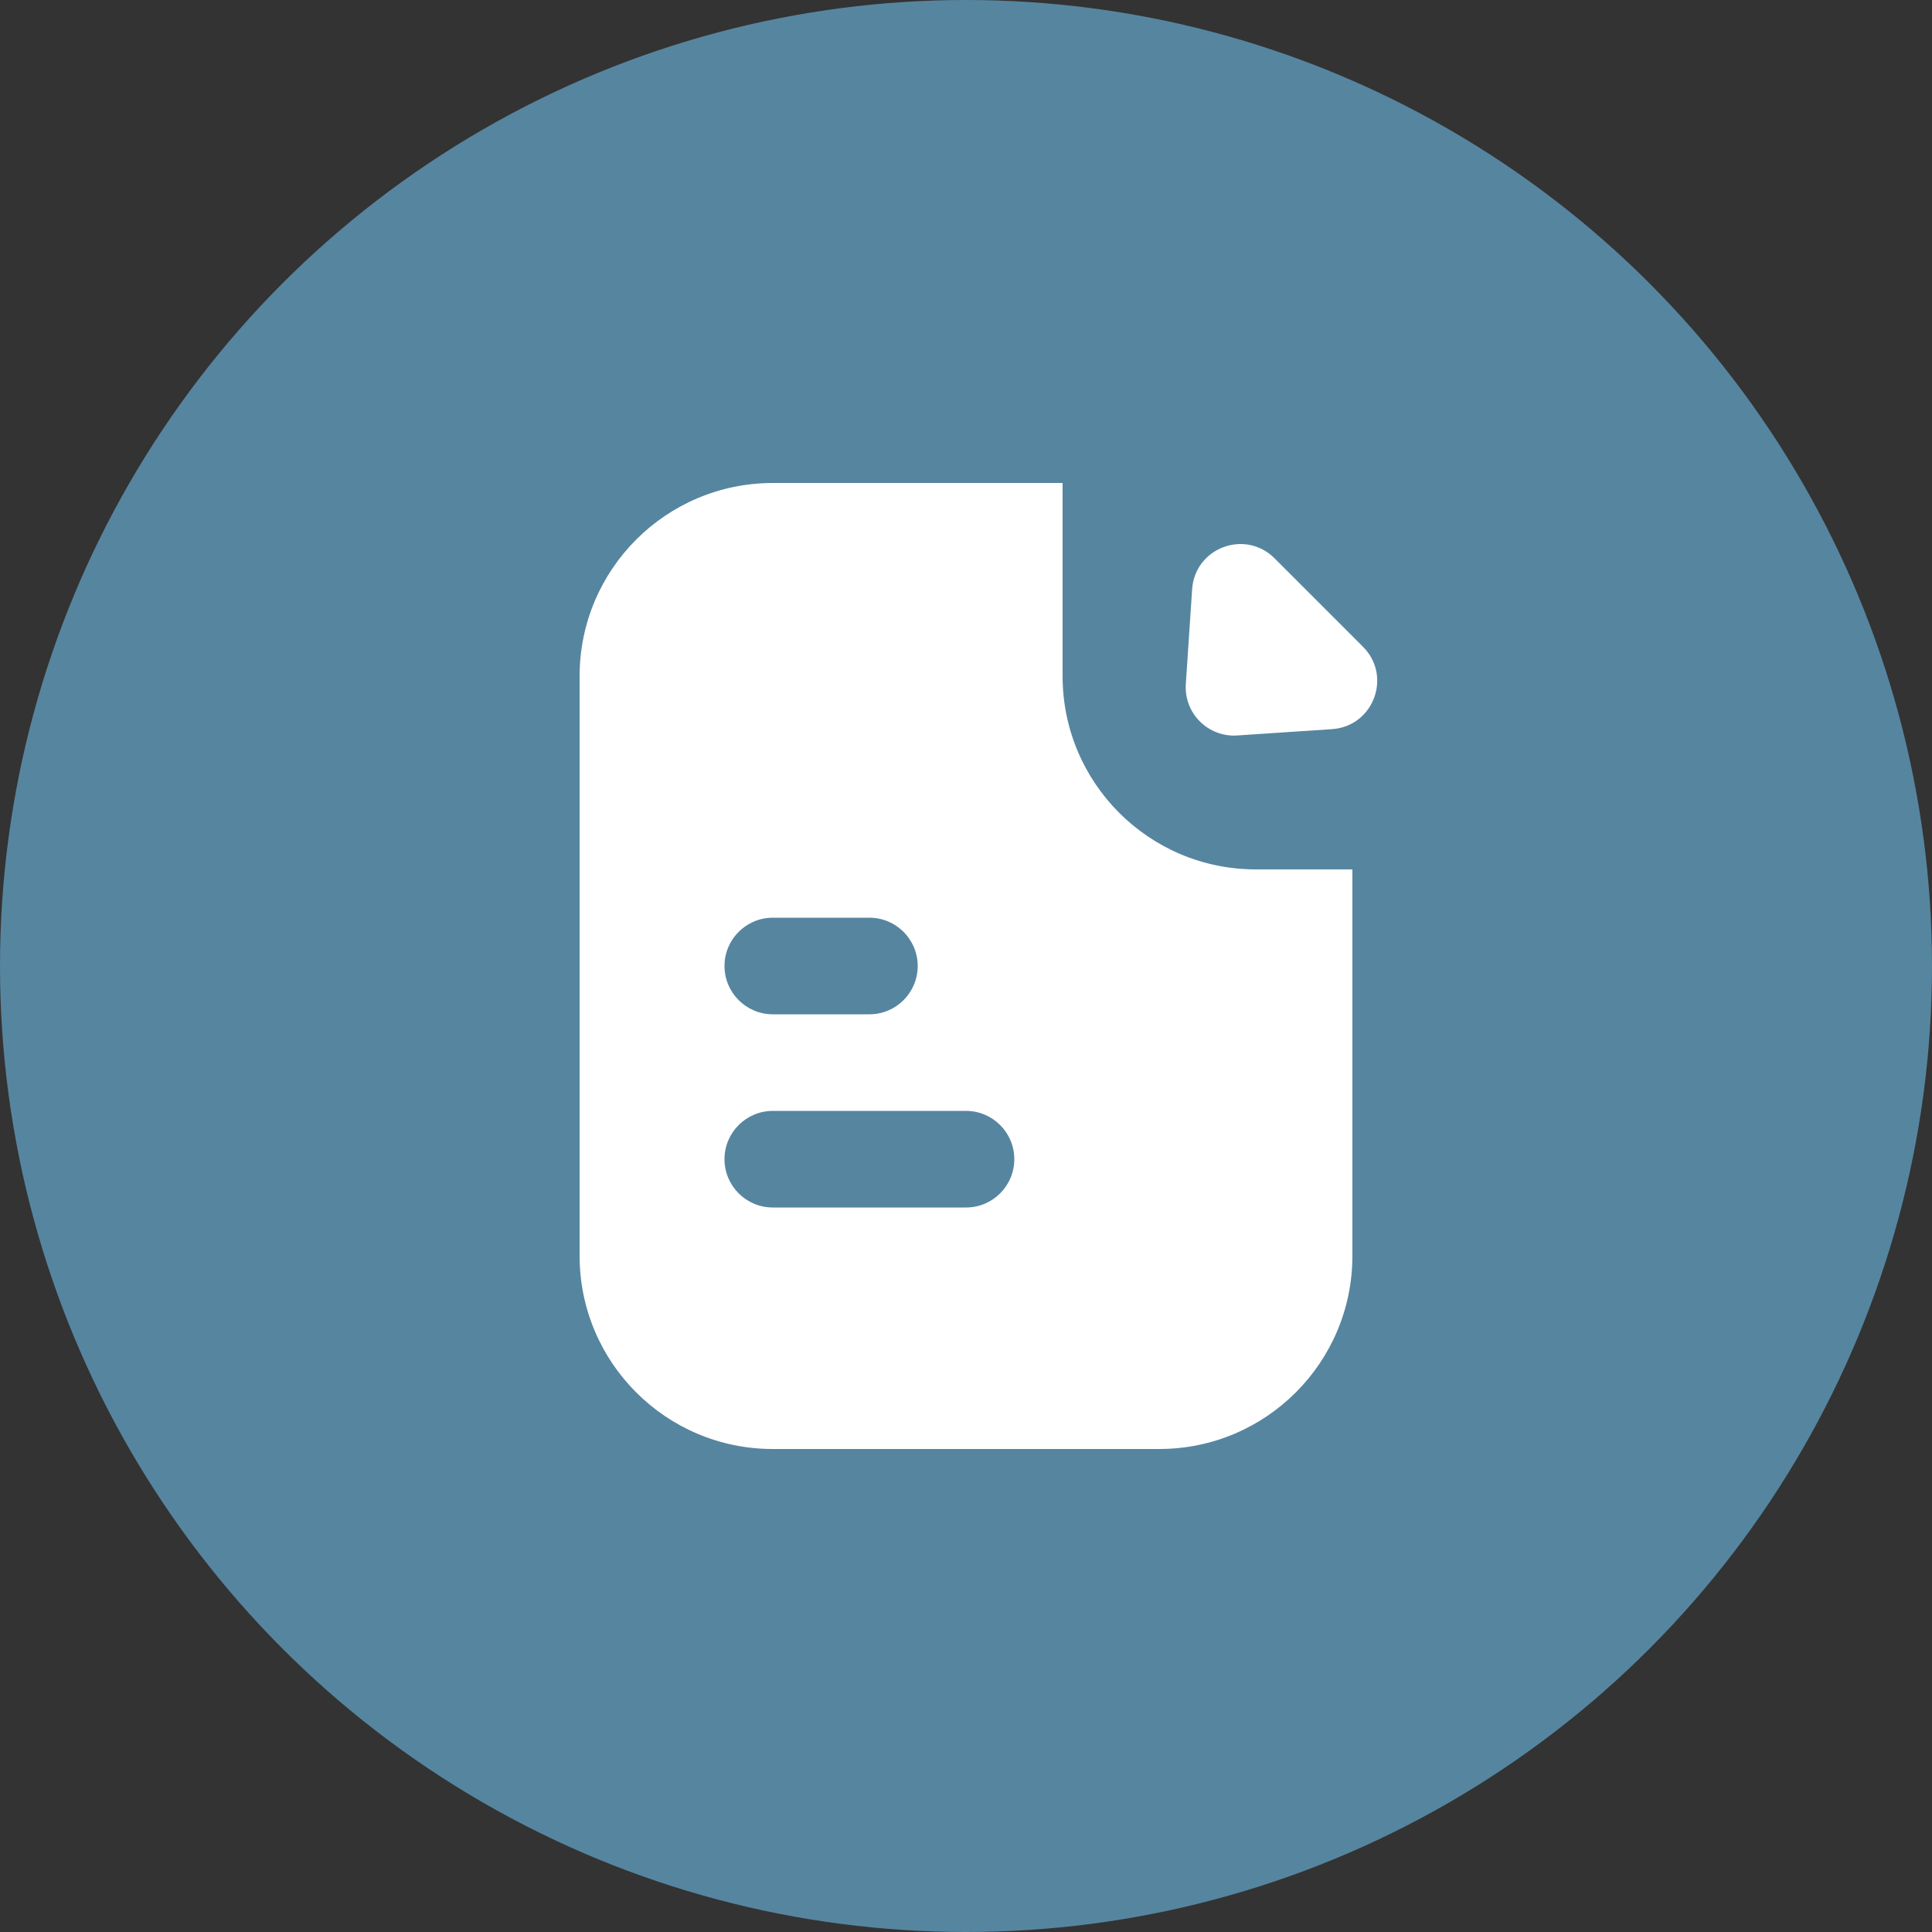 <?xml version="1.0" encoding="UTF-8"?> <svg xmlns="http://www.w3.org/2000/svg" width="40" height="40" viewBox="0 0 40 40" fill="none"><rect x="0" y="0" width="40" height="40" fill="#333333" stroke="none"/><circle cx="20" cy="20" r="20" fill="#5685A0"></circle><path fill-rule="evenodd" clip-rule="evenodd" d="M12 14C12 11.791 13.791 10 16 10H22V14C22 16.209 23.791 18 26 18H28V26C28 28.209 26.209 30 24 30H16C13.791 30 12 28.209 12 26V14ZM16 19C15.448 19 15 19.448 15 20C15 20.552 15.448 21 16 21H18C18.552 21 19 20.552 19 20C19 19.448 18.552 19 18 19H16ZM16 23C15.448 23 15 23.448 15 24C15 24.552 15.448 25 16 25H20C20.552 25 21 24.552 21 24C21 23.448 20.552 23 20 23H16ZM24.682 12.199L24.551 14.163C24.511 14.767 25.012 15.267 25.615 15.227L27.579 15.096C28.436 15.039 28.827 13.999 28.22 13.391L26.387 11.558C25.779 10.951 24.739 11.341 24.682 12.199Z" fill="white"></path></svg> 